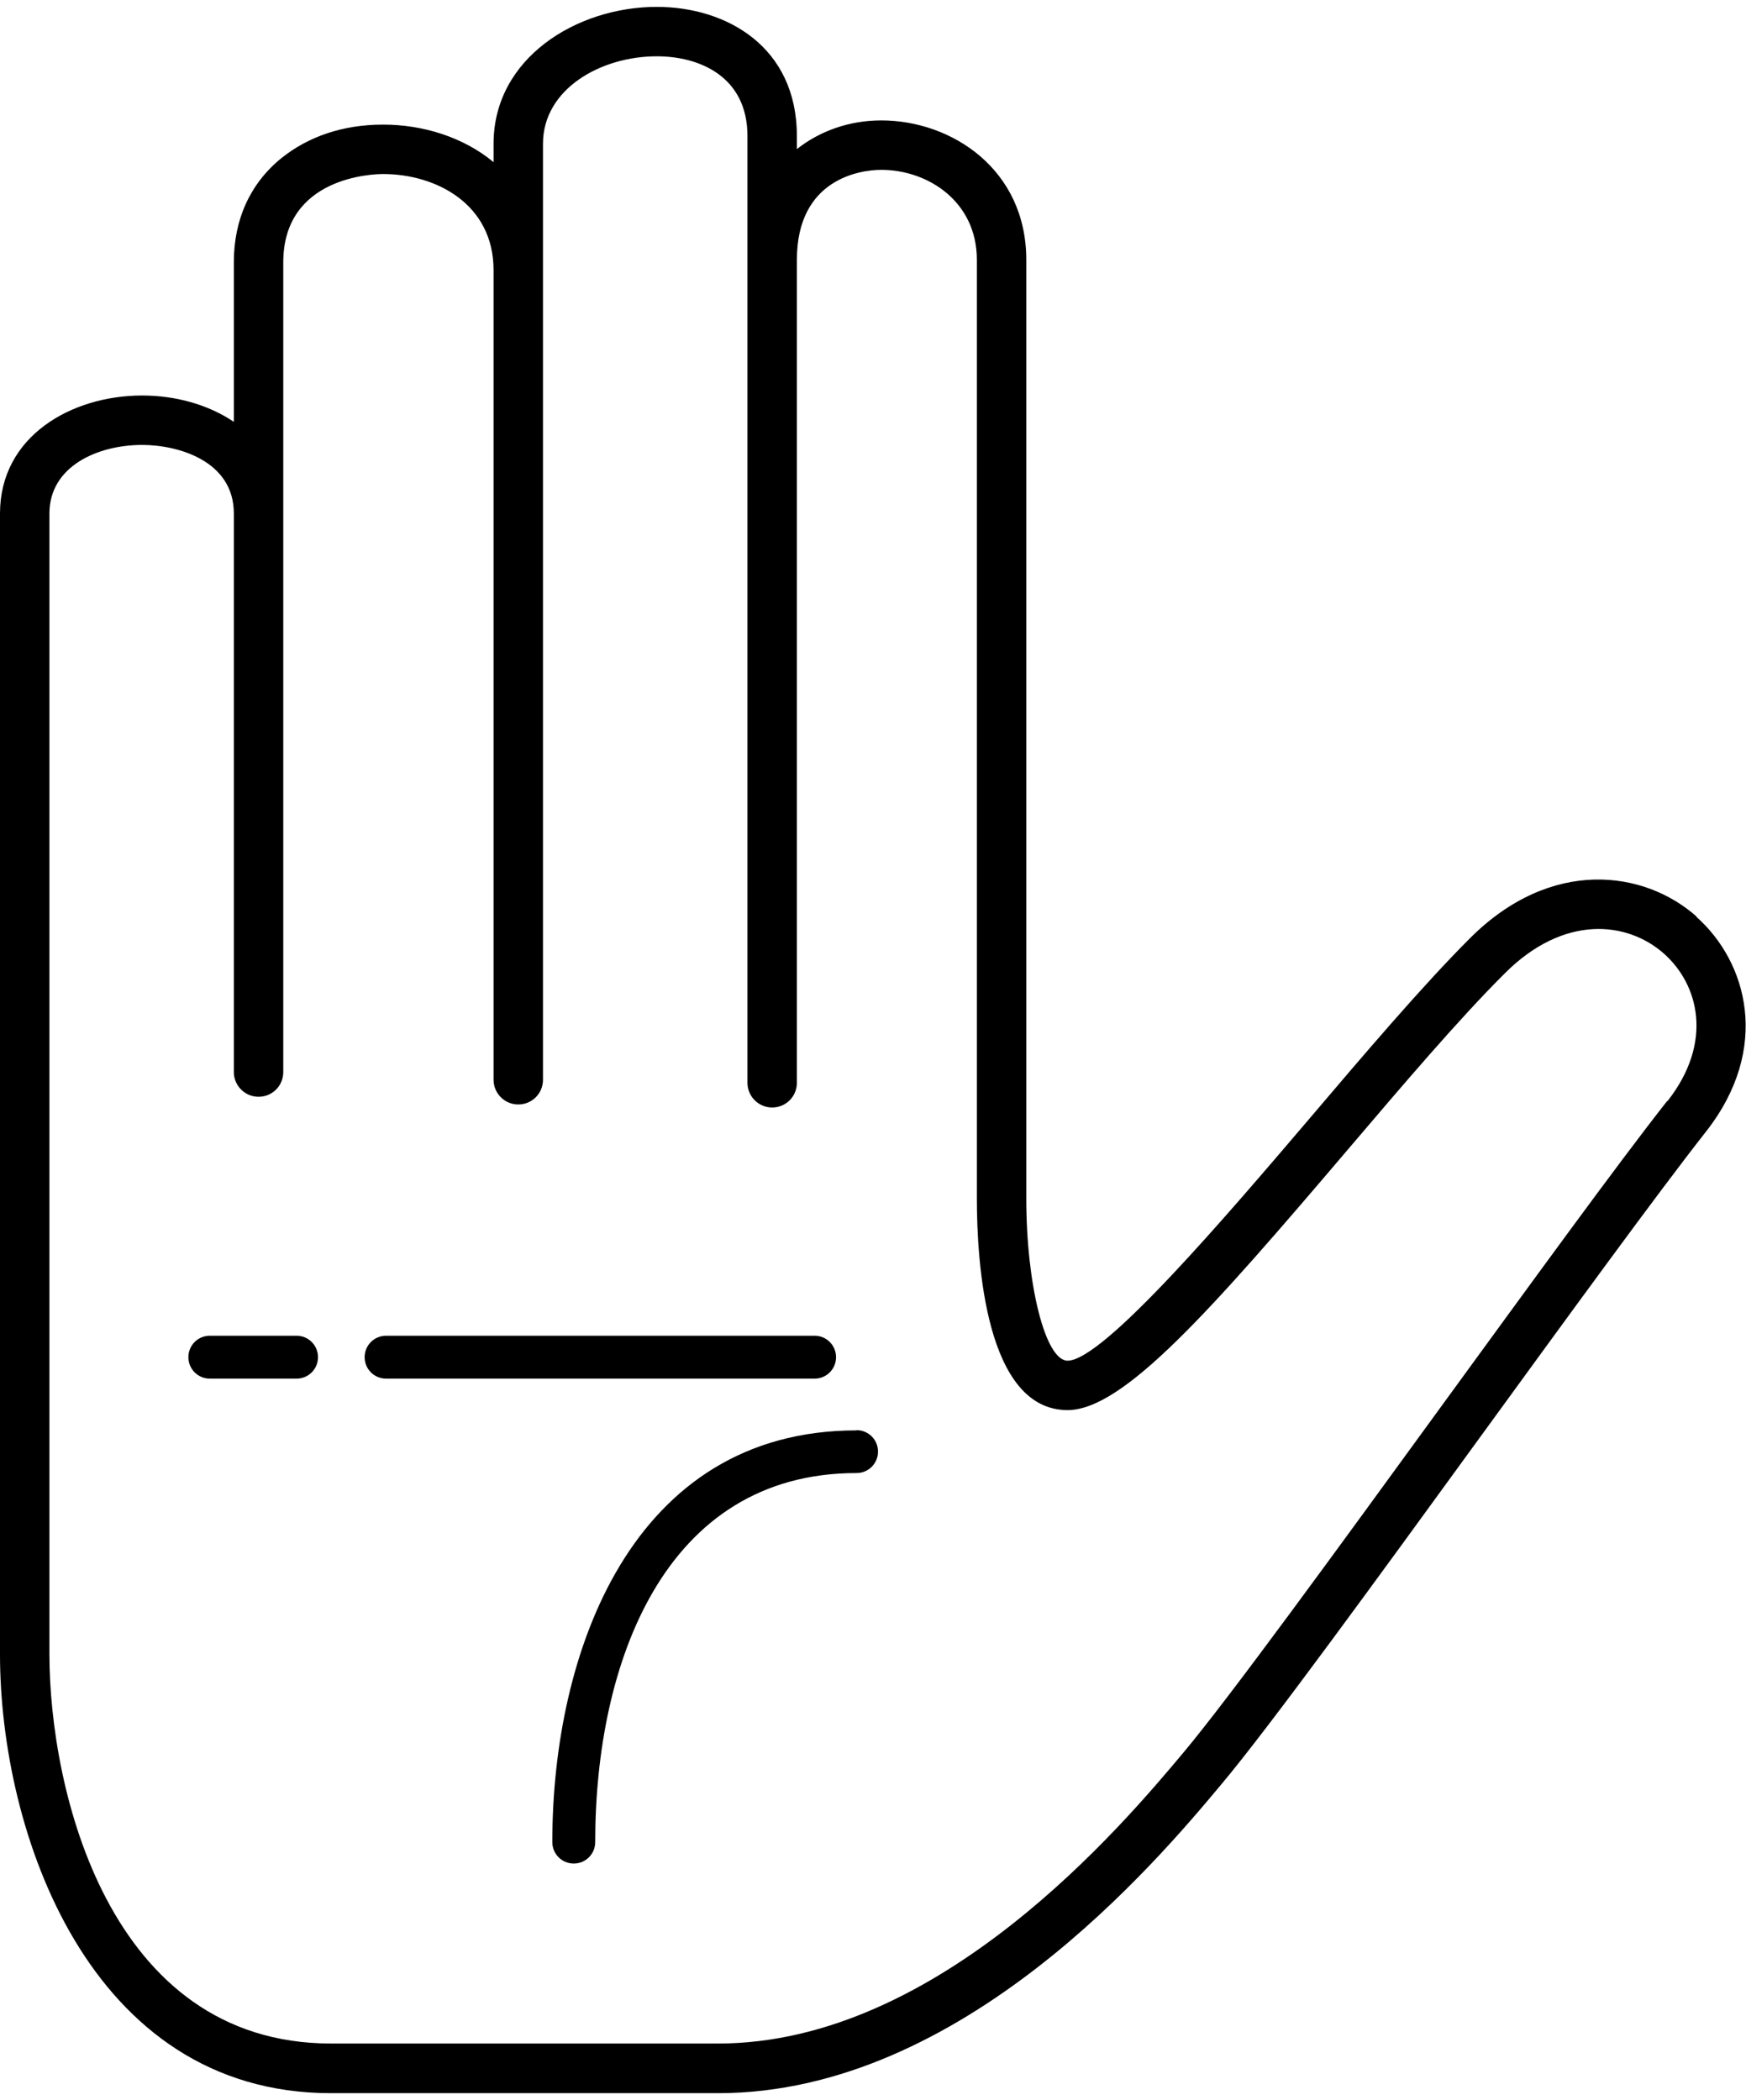 <?xml version="1.0" encoding="UTF-8"?><svg xmlns="http://www.w3.org/2000/svg" id="Layer_164f6e6aa44901" data-name="Layer 1" viewBox="0 0 74.89 89.48" aria-hidden="true" width="74px" height="89px">
  <defs><linearGradient class="cerosgradient" data-cerosgradient="true" id="CerosGradient_idea83fa4dd" gradientUnits="userSpaceOnUse" x1="50%" y1="100%" x2="50%" y2="0%"><stop offset="0%" stop-color="#d1d1d1"/><stop offset="100%" stop-color="#d1d1d1"/></linearGradient><linearGradient/>
    <style>
      .cls-1-64f6e6aa44901{
        stroke-width: 0px;
      }
    </style>
  </defs>
  <path class="cls-1-64f6e6aa44901" d="m72.77,39.02c-2.24-1.99-6.24-2.55-9.72.93-2.03,2.03-4.49,4.92-6.87,7.72-3.53,4.14-8.85,10.4-10.39,10.4-.95,0-1.77-3.25-1.77-6.95V10.85c0-3.88-3.2-5.98-6.22-5.98-1.37,0-2.63.45-3.62,1.23v-.56c0-3.83-3.02-5.54-6.01-5.54-3.44,0-7,2.2-7,5.87v.79c-1.29-1.07-3.02-1.61-4.74-1.61s-3.2.51-4.35,1.43c-1.34,1.08-2.05,2.63-2.05,4.47v6.85c-1.11-.75-2.52-1.13-3.93-1.13-3.03,0-6.1,1.74-6.1,5.06v48.94c0,7.56,3.78,18.82,14.2,18.82h16.6c10.48,0,18.84-9.96,21.58-13.24,2.02-2.4,6.65-8.77,11.12-14.92,3.71-5.1,7.55-10.38,9.67-13.08,2.82-3.59,1.76-7.3-.41-9.22Zm-1.26,7.91c-2.15,2.73-5.82,7.79-9.72,13.14-4.46,6.13-9.06,12.46-11.03,14.81-2.59,3.09-10.47,12.48-19.96,12.48H14.2c-9.56,0-12.08-10.92-12.08-16.7V21.73c0-2.02,2.06-2.94,3.98-2.94,1.52,0,3.93.67,3.93,2.94v23.96c0,.58.47,1.06,1.06,1.06s1.06-.47,1.06-1.06V10.96c0-3.68,3.86-3.79,4.28-3.79,2.28,0,4.74,1.29,4.74,4.12v34.73c0,.58.47,1.06,1.06,1.06s1.06-.47,1.06-1.06V5.87c0-2.35,2.48-3.75,4.88-3.75,1.88,0,3.89.9,3.89,3.42v40.61c0,.58.47,1.06,1.06,1.06s1.06-.47,1.06-1.06V10.85c0-3.49,2.74-3.86,3.62-3.86,1.99,0,4.1,1.35,4.1,3.86v40.27c0,2.73.38,9.07,3.89,9.07,2.39,0,6.12-4.24,12-11.15,2.35-2.76,4.78-5.62,6.76-7.59,2.52-2.52,5.24-2.24,6.82-.84,1.5,1.33,2.13,3.81.15,6.33Z"/>
  <path class="cls-1-64f6e6aa44901" d="m36.74,61.06c-9.63,0-13.05,9.51-13.05,17.66,0,.51.41.92.92.92s.92-.41.92-.92c0-7.65,2.95-15.83,11.21-15.83.51,0,.92-.41.92-.92s-.41-.92-.92-.92Z"/>
  <path class="cls-1-64f6e6aa44901" d="m35.86,57.92c0-.51-.41-.92-.92-.92h-18.38c-.51,0-.92.41-.92.92s.41.92.92.92h18.38c.51,0,.92-.41.92-.92Z"/>
  <path class="cls-1-64f6e6aa44901" d="m12.72,57h-3.72c-.51,0-.92.41-.92.92s.41.92.92.92h3.72c.51,0,.92-.41.92-.92s-.41-.92-.92-.92Z"/>
</svg>